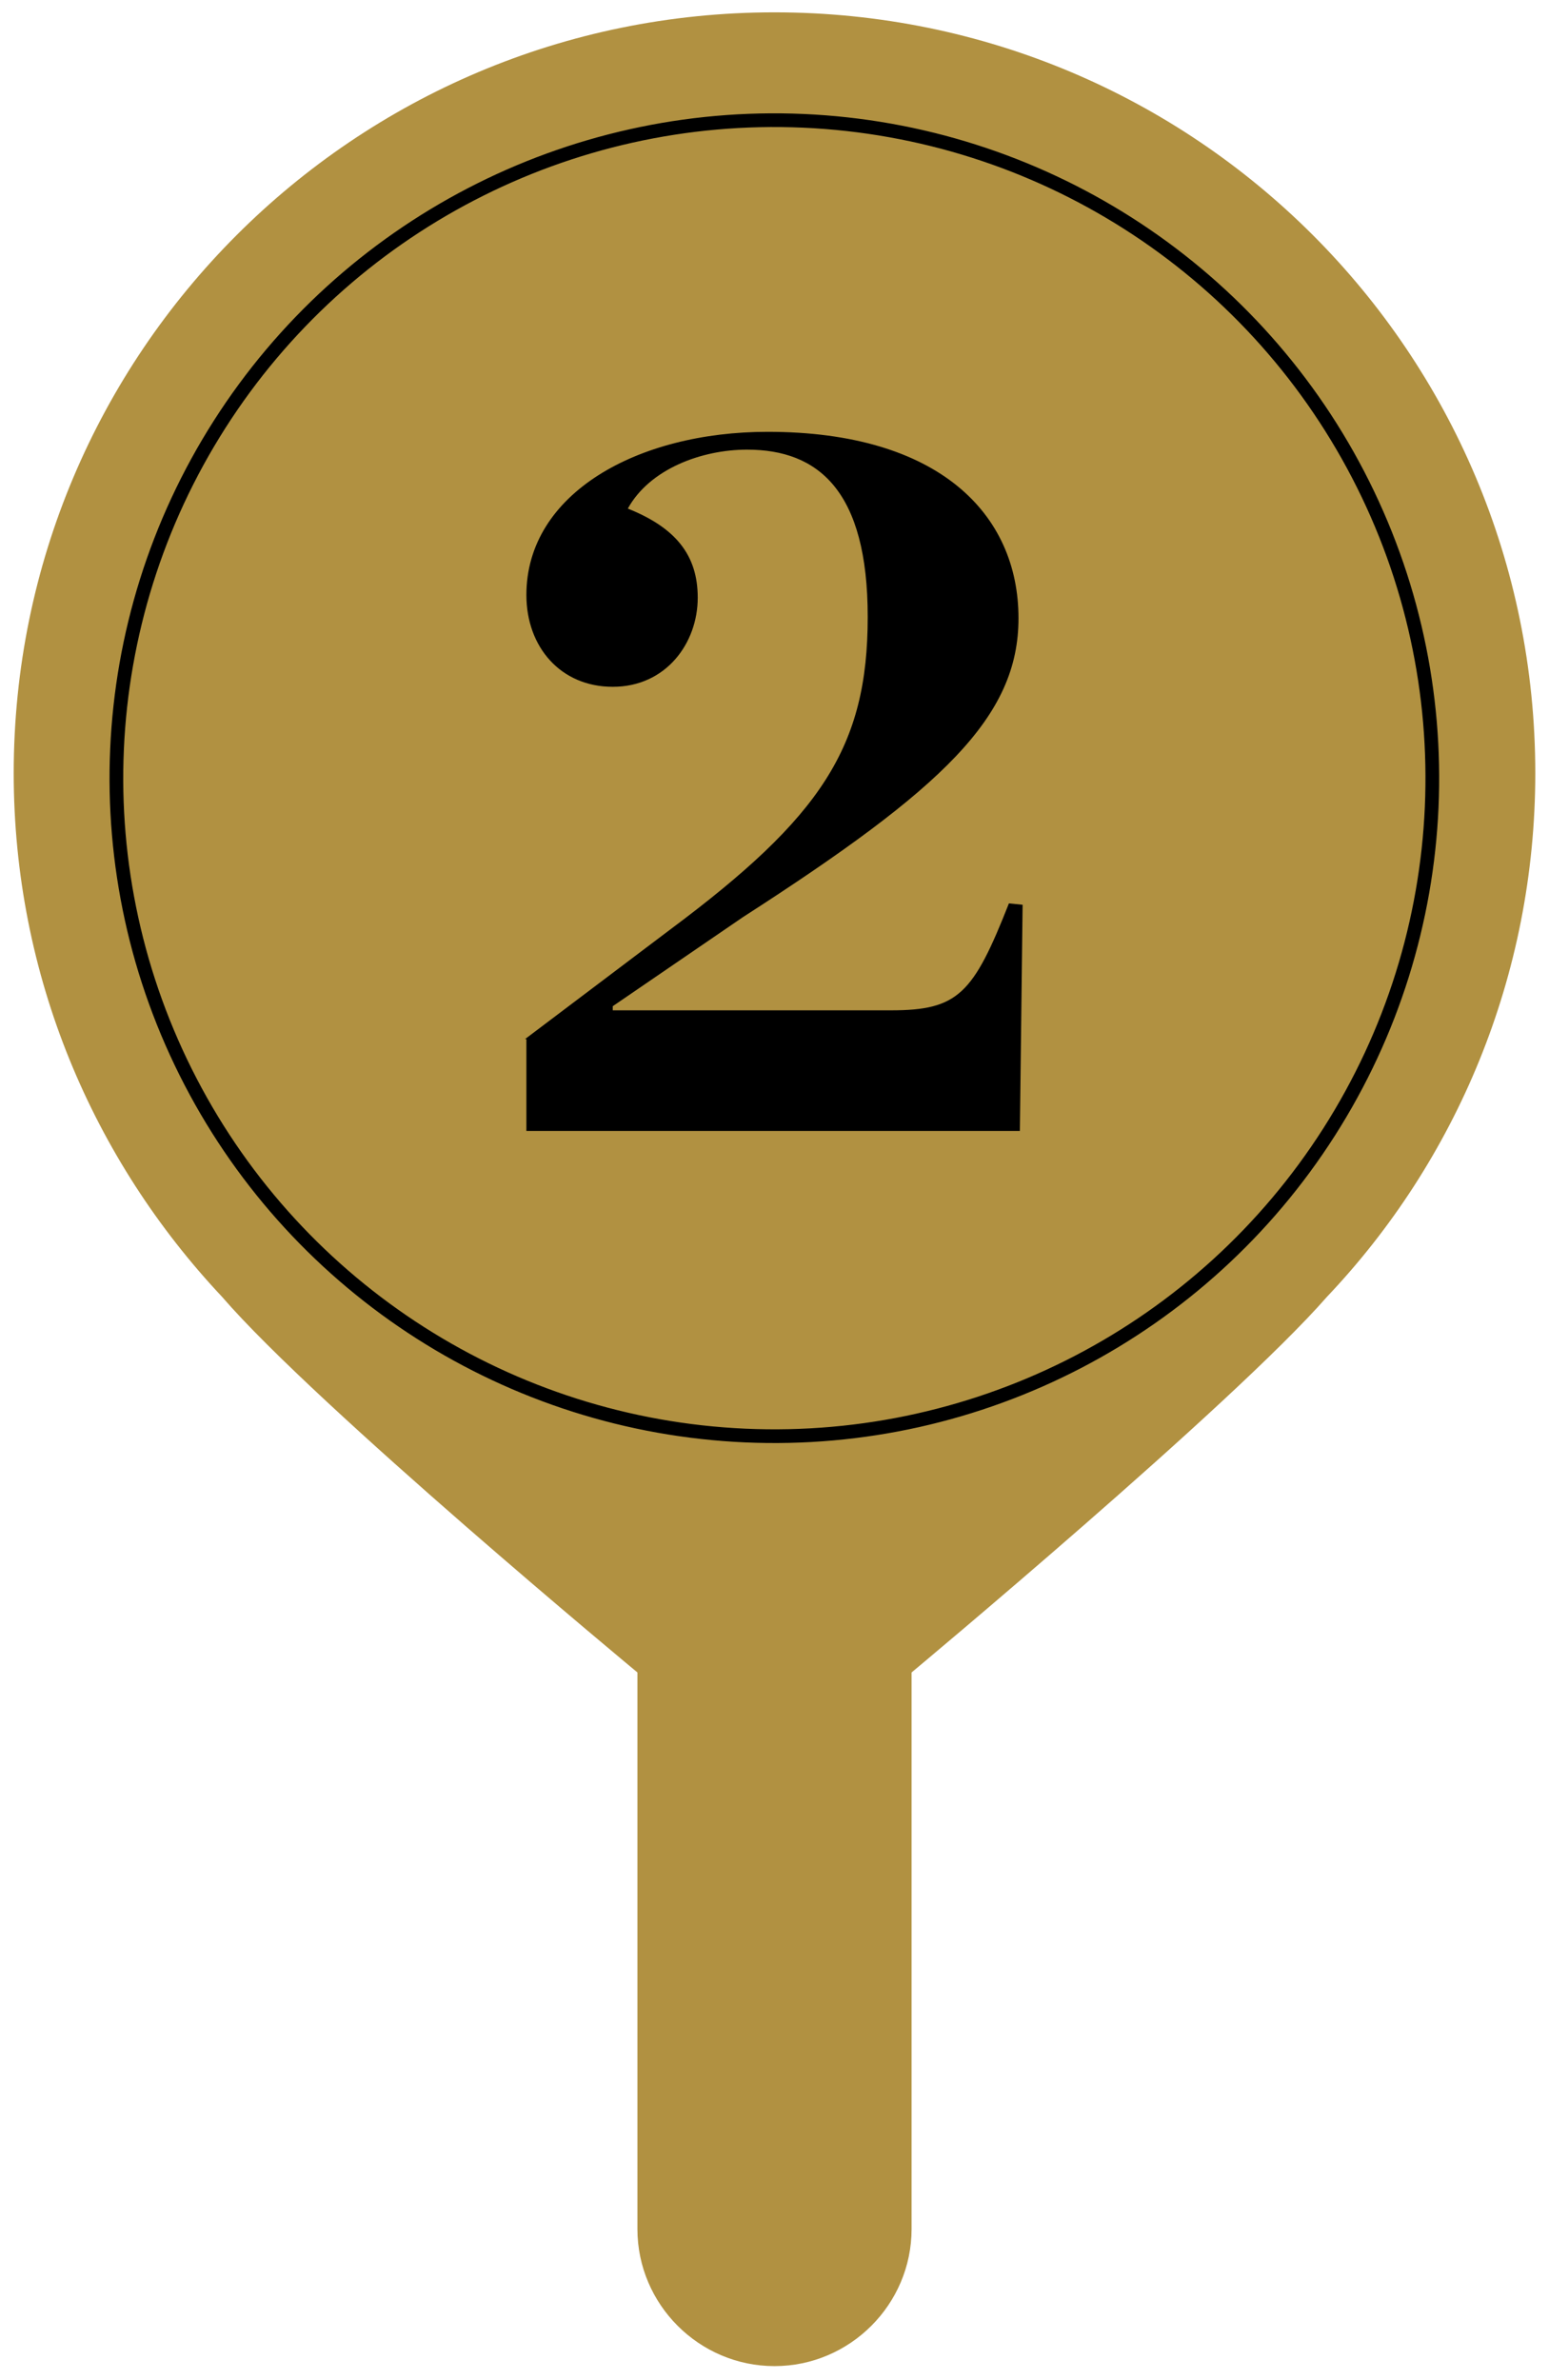 <?xml version="1.0" encoding="utf-8"?>
<!-- Generator: Adobe Illustrator 24.0.0, SVG Export Plug-In . SVG Version: 6.00 Build 0)  -->
<svg version="1.1" id="Layer_1" xmlns="http://www.w3.org/2000/svg" xmlns:xlink="http://www.w3.org/1999/xlink" x="0px" y="0px"
	 viewBox="0 0 113 173.6" style="enable-background:new 0 0 113 173.6;" xml:space="preserve">
<style type="text/css">
	.st0{clip-path:url(#SVGID_2_);fill:#B19141;}
	.st1{clip-path:url(#SVGID_2_);}
	.st2{clip-path:url(#SVGID_2_);fill:none;stroke:#000000;}
</style>
<g>
	<defs>
		<rect id="SVGID_1_" x="1" y="0.9" width="111" height="171.7"/>
	</defs>
	<clipPath id="SVGID_2_">
		<use xlink:href="#SVGID_1_"  style="overflow:visible;"/>
	</clipPath>
	<path class="st0" d="M112,56.4c0-30.7-24.8-55.5-55.5-55.5S1,25.8,1,56.4c0,14.8,5.8,28.2,15.2,38.2c6.9,8,30.3,27.4,30.3,27.4
		l0,40.6c0,5.5,4.5,10,10,10s10-4.5,10-10v-40.6c0,0,23.4-19.5,30.3-27.4C106.2,84.7,112,71.2,112,56.4"/>
	<path class="st1" d="M38.3,75.8l10.6-8c11-8.2,14.4-13.3,14.4-22.8c0-9.2-3.6-12.2-8.8-12.2c-3.3,0-7.1,1.4-8.7,4.3
		c3.5,1.4,5.1,3.4,5.1,6.5c0,3.3-2.3,6.5-6.2,6.5c-3.8,0-6.3-2.9-6.3-6.7c0-7.4,8.1-11.9,17.6-11.9c12.5,0,18.3,6,18.3,13.6
		c0,7.2-5.5,12.4-20.1,21.8l-9.5,6.5v0.3H65c4.9,0,6-1.2,8.6-7.8l1,0.1l-0.2,16.5h-36V75.8z"/>
	
		<ellipse transform="matrix(4.427101e-02 -0.999 0.999 4.427101e-02 -2.755 110.695)" class="st2" cx="56.5" cy="56.8" rx="48" ry="48"/>
</g>
</svg>
